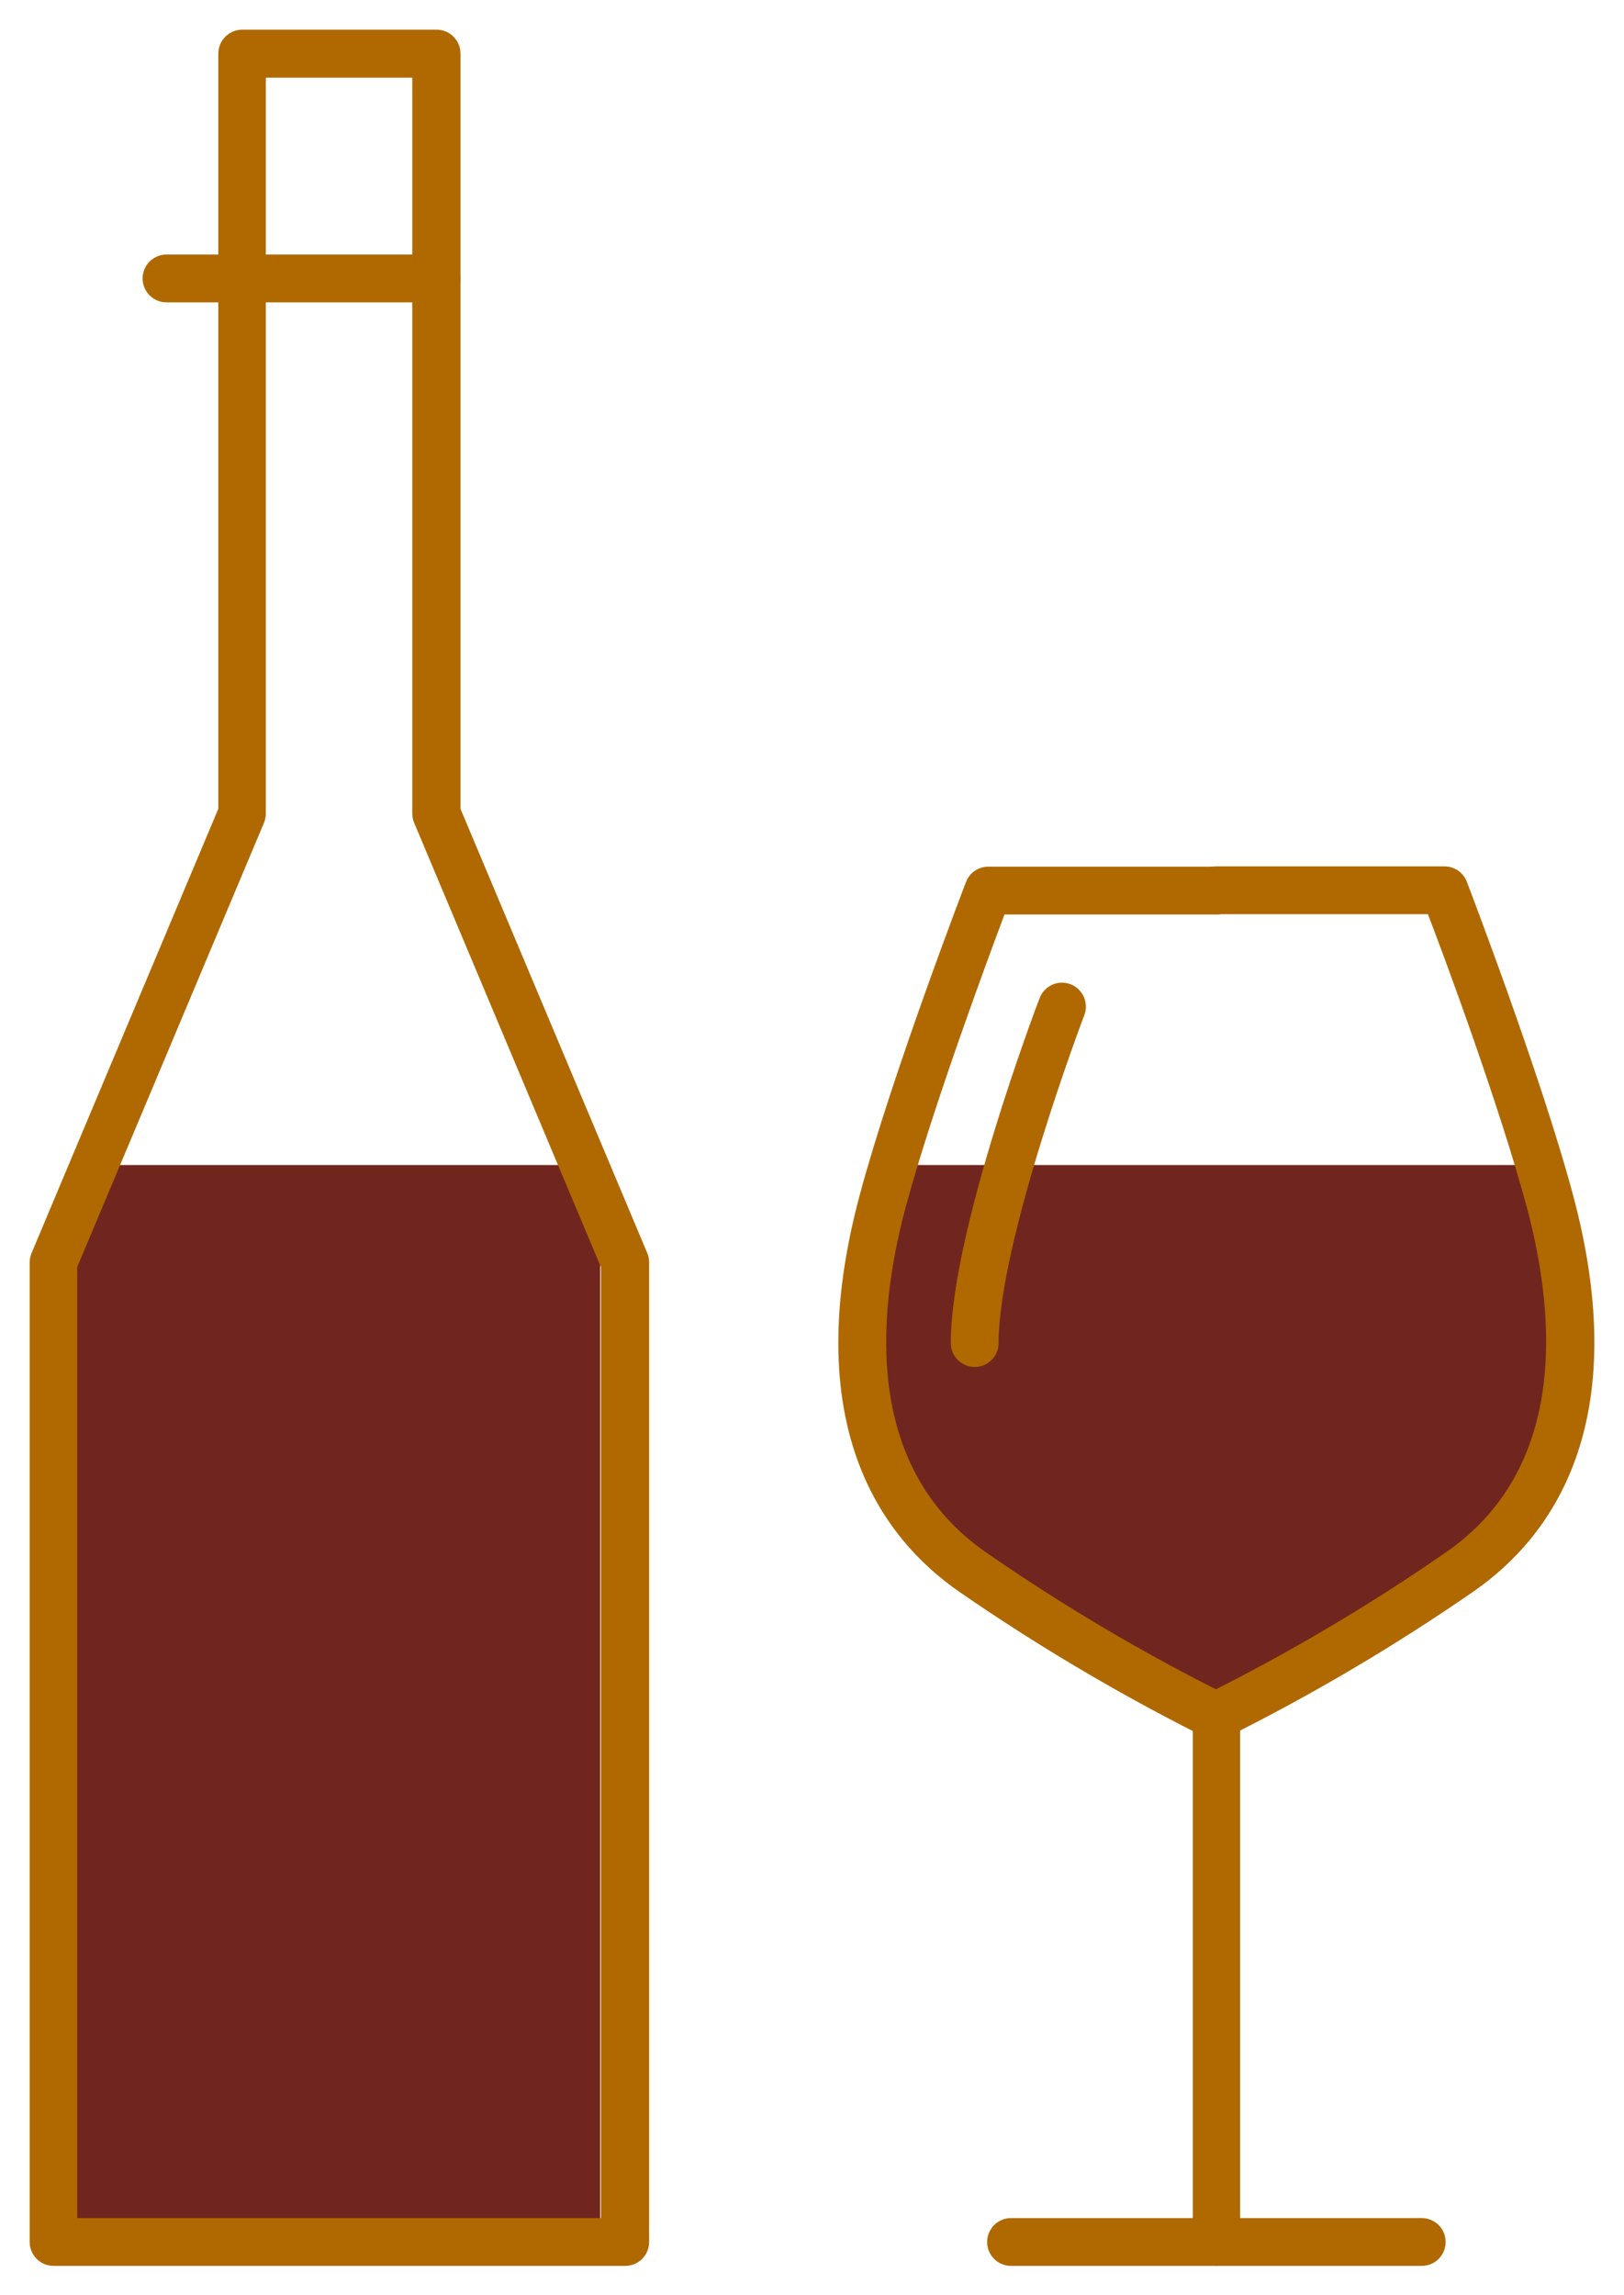 <svg width="46" height="65" viewBox="0 0 46 65" fill="none" xmlns="http://www.w3.org/2000/svg">
<rect x="2" y="33" width="15" height="30" fill="#70261E"/>
<path d="M25 33H44.001V42L34.501 48.5L29 45.5L24.5 41.5L25 33Z" fill="#70261E"/>
<path d="M17.707 64.023H1.518C1.381 64.023 1.249 63.969 1.152 63.872C1.055 63.775 1 63.643 1 63.506V35.756C1 35.686 1.015 35.618 1.042 35.554L6.343 22.943V1.518C6.343 1.38 6.398 1.249 6.495 1.152C6.592 1.055 6.724 1 6.861 1H12.367C12.504 1 12.636 1.055 12.733 1.152C12.83 1.249 12.884 1.38 12.884 1.518V22.943L18.186 35.554C18.213 35.618 18.227 35.686 18.227 35.756V63.517C18.224 63.653 18.168 63.782 18.071 63.877C17.973 63.972 17.843 64.024 17.707 64.023ZM2.027 62.988H17.18V35.859L11.879 23.247C11.851 23.184 11.837 23.115 11.837 23.046V2.041H7.37V23.046C7.37 23.115 7.356 23.184 7.329 23.247L2.027 35.859V62.988Z" fill="#AF6900" stroke="#AF6900" stroke-width="0.319"/>
<path d="M12.367 8.405H4.716C4.579 8.405 4.447 8.35 4.35 8.253C4.253 8.156 4.198 8.024 4.198 7.887C4.198 7.75 4.253 7.618 4.35 7.521C4.447 7.424 4.579 7.369 4.716 7.369H12.367C12.504 7.369 12.636 7.424 12.733 7.521C12.83 7.618 12.884 7.75 12.884 7.887C12.884 8.024 12.83 8.156 12.733 8.253C12.636 8.35 12.504 8.405 12.367 8.405Z" fill="#AF6900" stroke="#AF6900" stroke-width="0.319"/>
<path d="M34.448 64.023H28.638C28.501 64.023 28.369 63.969 28.272 63.872C28.175 63.775 28.12 63.643 28.12 63.506C28.12 63.368 28.175 63.237 28.272 63.14C28.369 63.042 28.501 62.988 28.638 62.988H33.946V48.935C31.64 47.766 29.415 46.442 27.286 44.974C25.07 43.447 22.789 40.285 24.508 33.883C25.416 30.496 27.49 25.093 27.511 25.04C27.548 24.943 27.614 24.859 27.7 24.799C27.787 24.74 27.889 24.709 27.993 24.709H34.463C34.6 24.709 34.732 24.763 34.829 24.86C34.926 24.958 34.981 25.089 34.981 25.227C34.981 25.364 34.926 25.496 34.829 25.593C34.732 25.69 34.6 25.744 34.463 25.744H28.342C27.881 26.966 26.271 31.297 25.499 34.152C24.638 37.362 24.348 41.699 27.866 44.122C30.035 45.624 32.309 46.968 34.67 48.145C34.759 48.187 34.834 48.253 34.887 48.336C34.939 48.419 34.967 48.515 34.966 48.613V63.526C34.961 63.66 34.904 63.786 34.807 63.879C34.711 63.972 34.582 64.023 34.448 64.023Z" fill="#AF6900" stroke="#AF6900" stroke-width="0.319"/>
<path d="M34.448 49.122C34.331 49.122 34.217 49.081 34.126 49.008C34.034 48.935 33.97 48.832 33.944 48.718C33.918 48.603 33.932 48.483 33.983 48.378C34.035 48.272 34.12 48.187 34.227 48.137C36.587 46.959 38.861 45.614 41.031 44.113C44.545 41.69 44.259 37.353 43.398 34.143C42.631 31.288 41.031 26.957 40.555 25.735H34.446C34.308 25.735 34.176 25.681 34.079 25.584C33.982 25.487 33.928 25.355 33.928 25.218C33.928 25.08 33.982 24.949 34.079 24.852C34.176 24.755 34.308 24.7 34.446 24.7H40.913C41.017 24.7 41.12 24.731 41.207 24.79C41.293 24.849 41.36 24.933 41.398 25.031C41.419 25.084 43.489 30.487 44.398 33.874C46.117 40.276 43.836 43.442 41.623 44.965C39.405 46.497 37.08 47.87 34.667 49.072C34.599 49.103 34.524 49.12 34.448 49.122Z" fill="#AF6900" stroke="#AF6900" stroke-width="0.319"/>
<path d="M40.271 64.023H34.448C34.311 64.023 34.179 63.969 34.082 63.872C33.985 63.775 33.931 63.643 33.931 63.505C33.931 63.368 33.985 63.236 34.082 63.139C34.179 63.042 34.311 62.988 34.448 62.988H40.271C40.408 62.988 40.54 63.042 40.637 63.139C40.734 63.236 40.788 63.368 40.788 63.505C40.788 63.643 40.734 63.775 40.637 63.872C40.54 63.969 40.408 64.023 40.271 64.023Z" fill="#AF6900" stroke="#AF6900" stroke-width="0.319"/>
<path d="M27.608 38.56C27.471 38.56 27.34 38.506 27.242 38.408C27.145 38.311 27.091 38.18 27.091 38.042C27.091 34.945 29.493 28.596 29.597 28.327C29.646 28.199 29.744 28.095 29.869 28.039C29.994 27.983 30.137 27.979 30.265 28.028C30.393 28.077 30.497 28.175 30.553 28.301C30.609 28.426 30.613 28.569 30.564 28.697C30.54 28.759 28.126 35.134 28.126 38.042C28.126 38.18 28.072 38.311 27.975 38.408C27.878 38.506 27.746 38.56 27.608 38.56Z" fill="#AF6900" stroke="#AF6900" stroke-width="0.319"/>
</svg>
